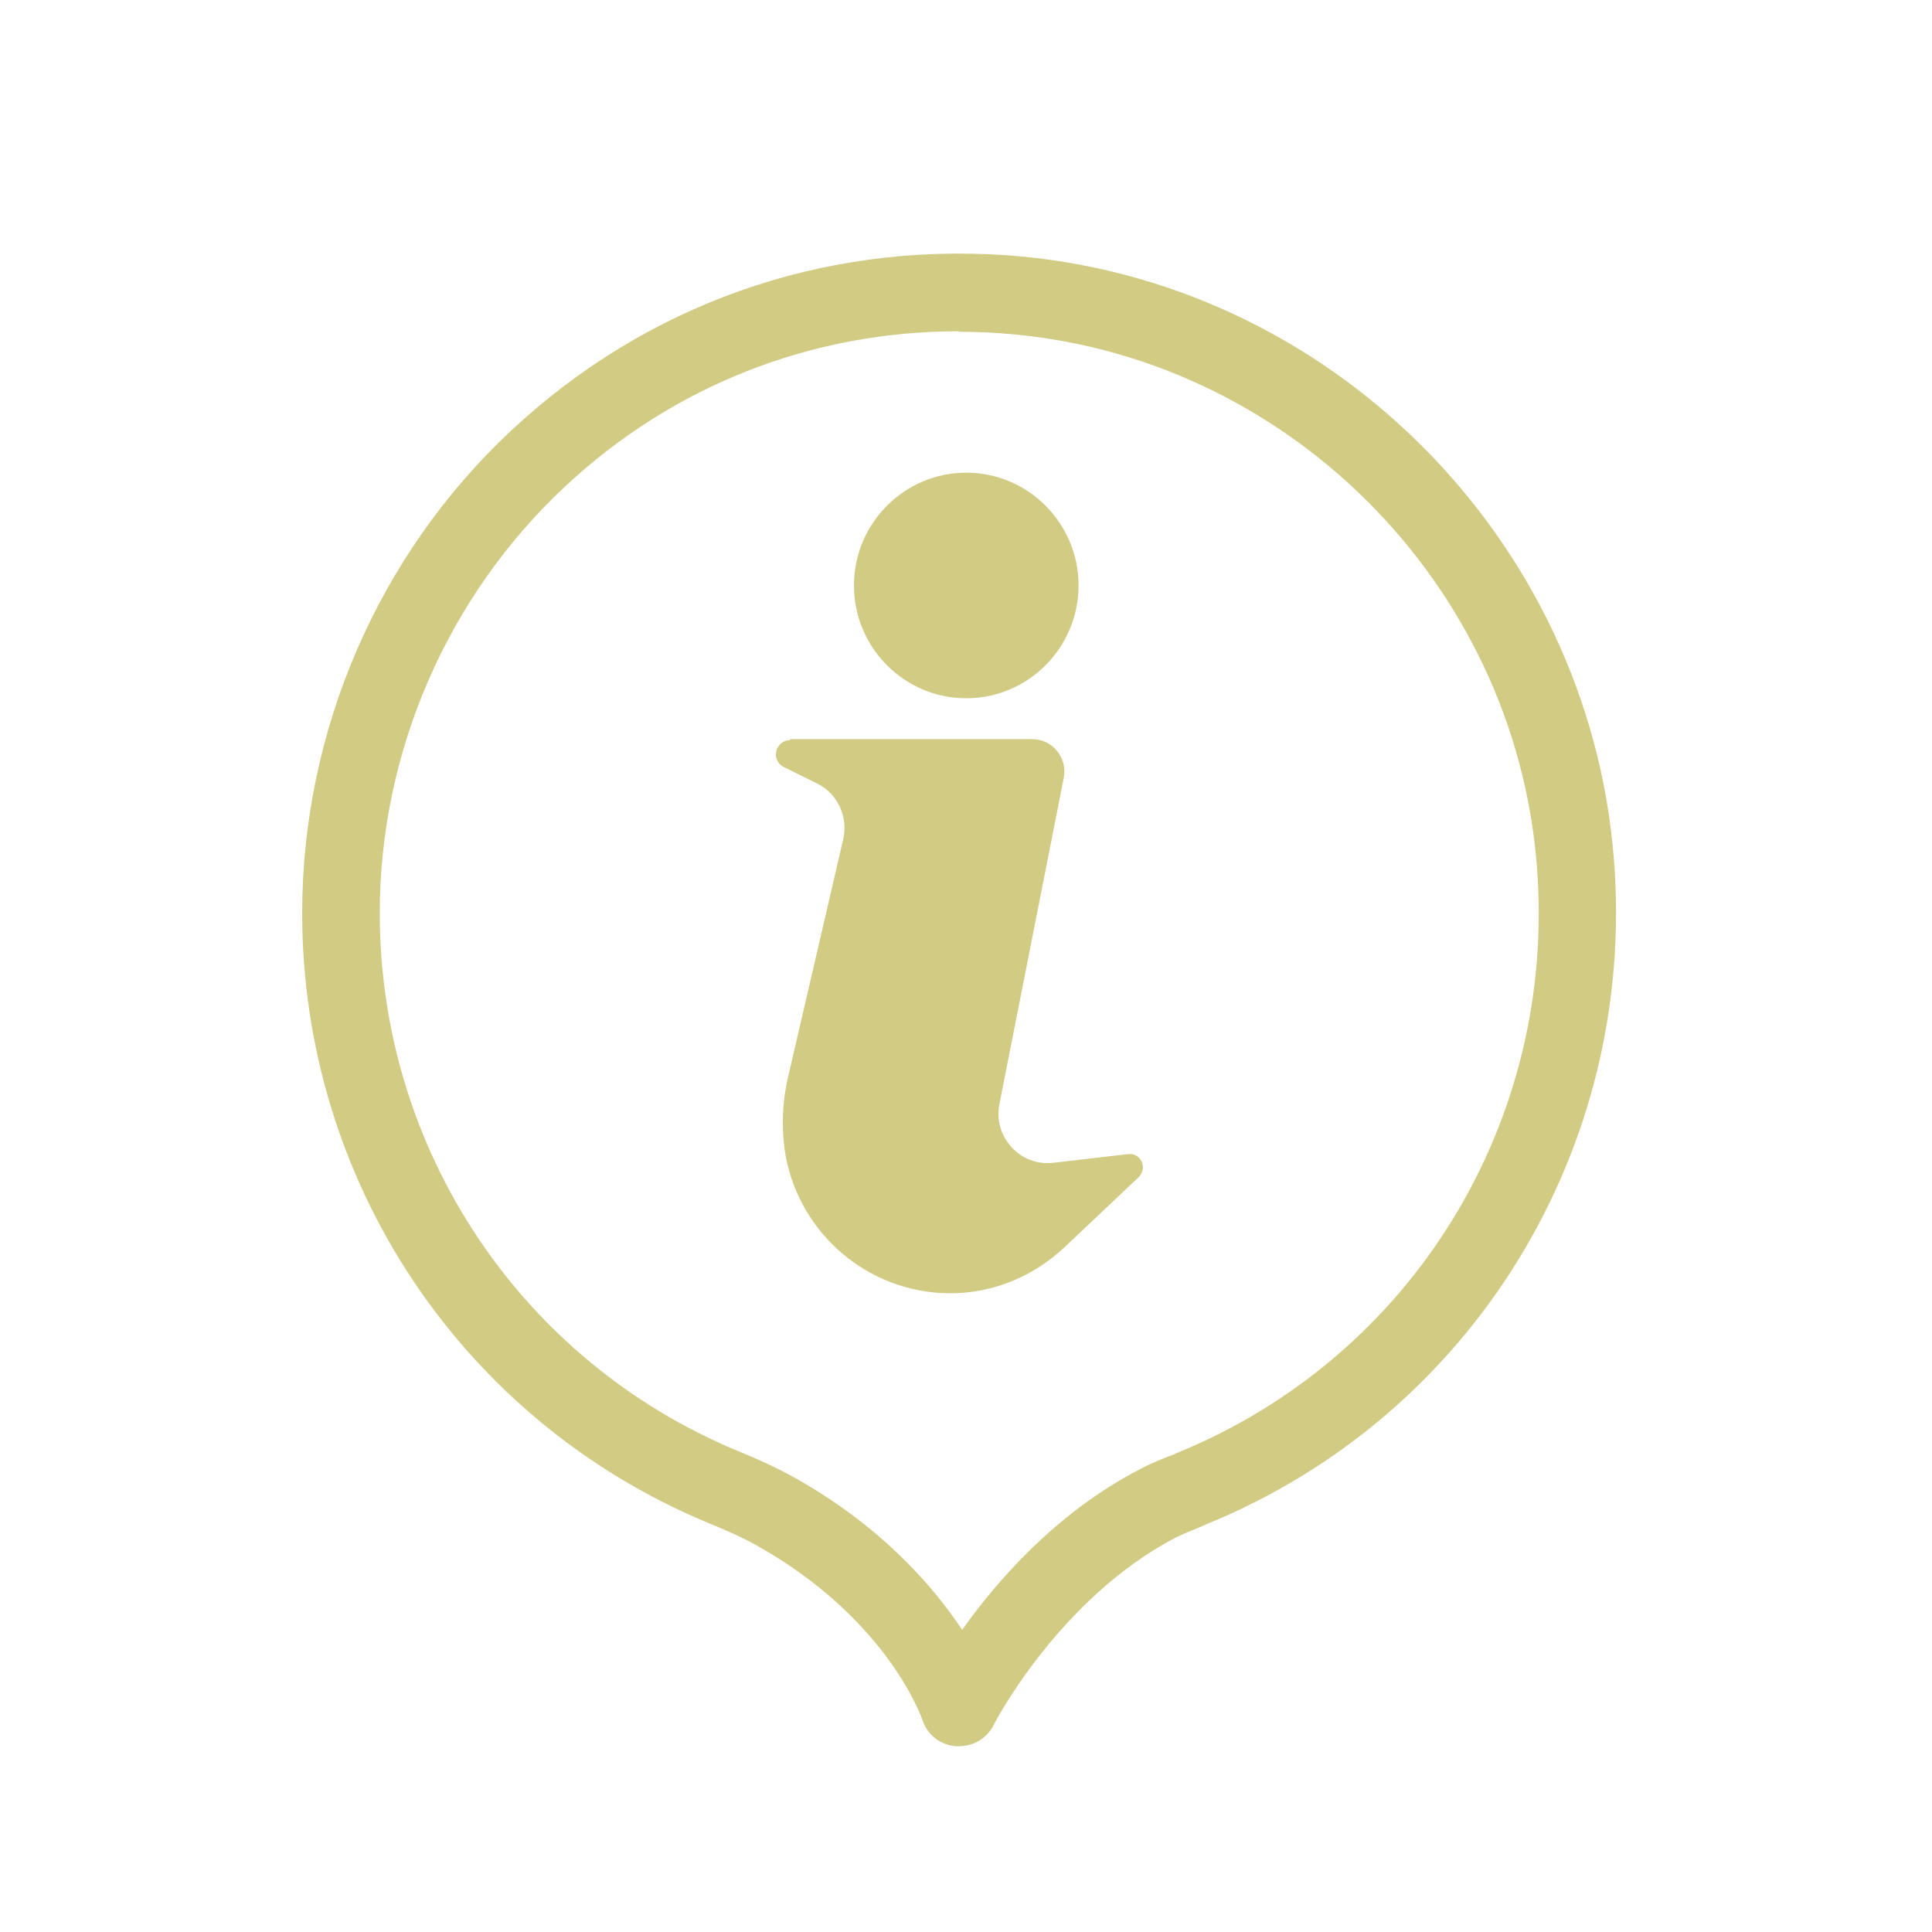 <?xml version="1.0" encoding="UTF-8"?>
<svg id="Layer_2" data-name="Layer 2" xmlns="http://www.w3.org/2000/svg" viewBox="0 0 37.85 37.85">
  <defs>
    <style>
      .cls-1 {
        fill: none;
      }

      .cls-1, .cls-2 {
        stroke-width: 0px;
      }

      .cls-2 {
        fill: #d2cb84;
      }
    </style>
  </defs>
  <g id="Layer_1-2" data-name="Layer 1">
    <path class="cls-2" d="M18.78,6.49c-2.89,0-5.61,1.07-7.73,3.06-2.29,2.15-3.61,5.19-3.61,8.34,0,4.62,2.75,8.76,7,10.53.37.15.75.32,1.13.53,1.69.95,2.7,2.11,3.28,2.98.68-.96,1.85-2.3,3.47-3.14.22-.12.45-.21.66-.29l.09-.04c4.6-1.88,7.43-6.49,7.04-11.48-.43-5.57-4.95-10.06-10.5-10.45-.28-.02-.55-.03-.82-.03M18.79,34.21s-.04,0-.06,0c-.31-.02-.57-.23-.66-.52-.03-.08-.71-1.99-3.24-3.41-.3-.17-.63-.31-.97-.45-4.82-2.01-7.94-6.7-7.94-11.94,0-3.57,1.49-7.02,4.09-9.45,2.64-2.47,6.08-3.69,9.7-3.44,6.3.44,11.42,5.54,11.91,11.85.44,5.65-2.77,10.88-7.98,13.01l-.09.04c-.19.08-.37.15-.53.23-2.27,1.19-3.54,3.63-3.55,3.66-.13.26-.39.42-.68.42"/>
    <path class="cls-2" d="M15.48,14.48h4.74c.4,0,.7.37.62.76l-1.26,6.39c-.13.64.41,1.23,1.06,1.15l1.46-.17c.25-.03.39.27.21.45l-1.46,1.38c-.66.62-1.54.95-2.44.89-1.55-.1-2.82-1.28-3.04-2.82-.06-.46-.04-.92.06-1.37l1.09-4.7c.1-.44-.11-.89-.51-1.09l-.65-.32c-.14-.07-.18-.21-.15-.32.03-.11.13-.21.27-.21"/>
    <path class="cls-2" d="M21.13,11.47c0,1.22-.99,2.21-2.2,2.21s-2.2-.99-2.2-2.21.99-2.21,2.2-2.21,2.2.99,2.2,2.21"/>
    <rect class="cls-1" width="37.85" height="37.85"/>
  </g>
</svg>